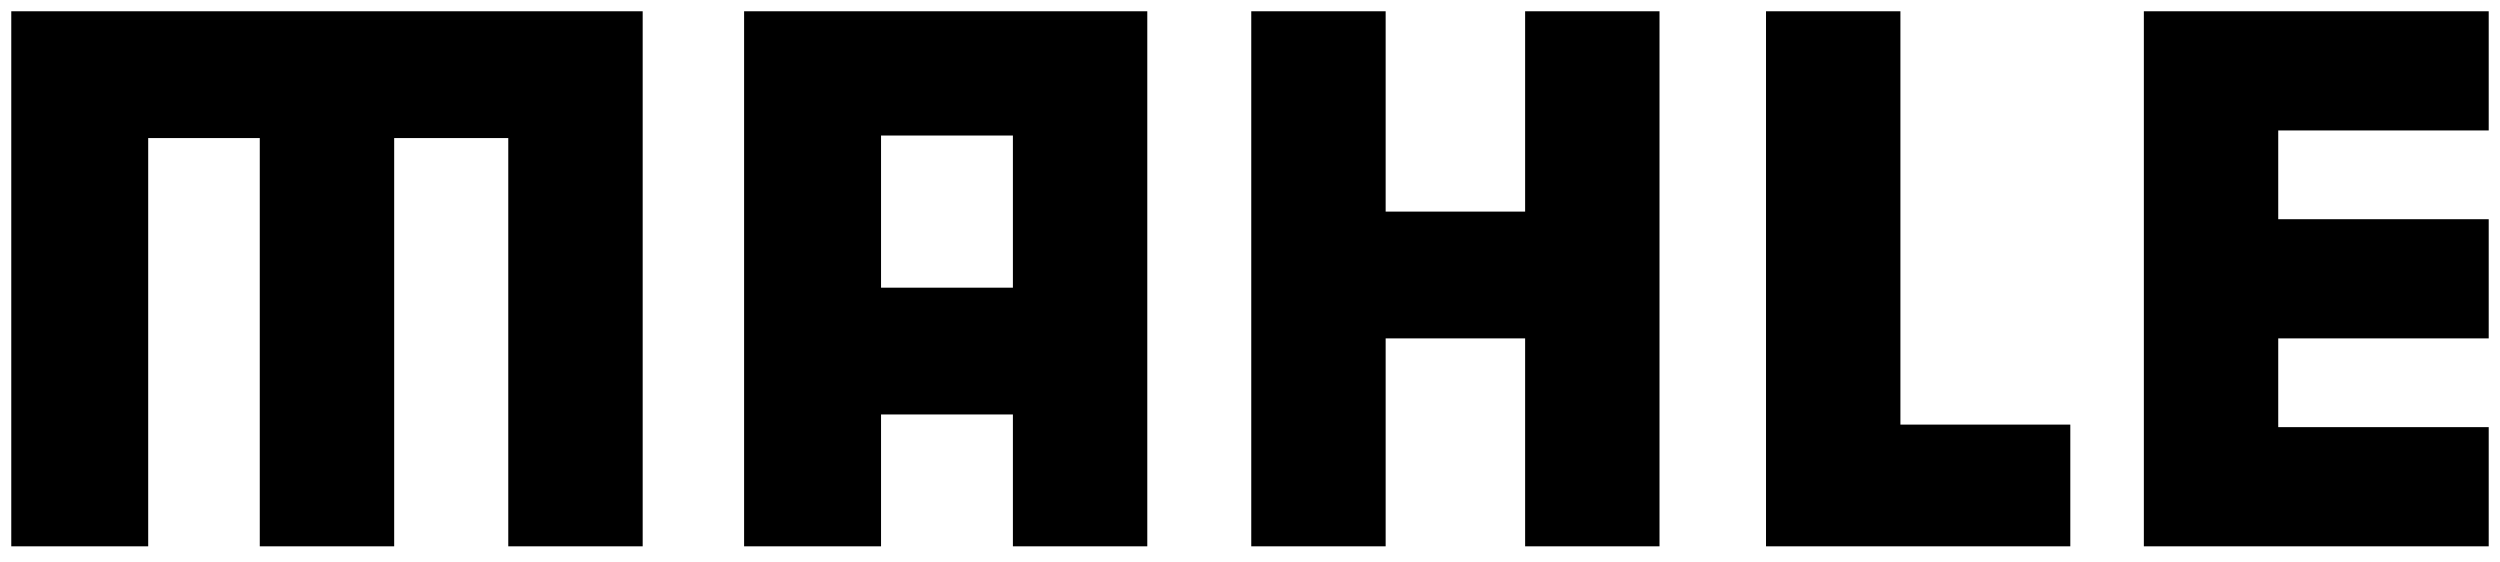 <?xml version="1.0" encoding="UTF-8"?>
<svg xmlns="http://www.w3.org/2000/svg" width="200" height="45" viewBox="0 0 200 45" fill="none">
  <path d="M0.902 0.902V43.706H11.856V11.045H20.782V43.706H31.534V11.045H40.662V43.706H51.414V0.902H0.902Z" fill="black"></path>
  <path d="M122.01 0.902V16.928H110.852V0.902H100.101V43.706H110.852V27.071H122.01V43.706H132.761V0.902H122.01Z" fill="black"></path>
  <path d="M152.033 33.968V0.902H141.281V43.706H165.625V33.968H152.033Z" fill="black"></path>
  <path d="M199.097 10.436V0.902H178.405H171.508V43.706H178.405H199.097V34.171H182.259V27.071H199.097V17.537H182.259V10.436H199.097Z" fill="black"></path>
  <path d="M59.528 0.902V43.706H70.483V33.157H81.032V43.706H91.783V0.902H59.528ZM70.483 23.014V10.842H81.032V23.014H70.483Z" fill="black"></path>
</svg>
